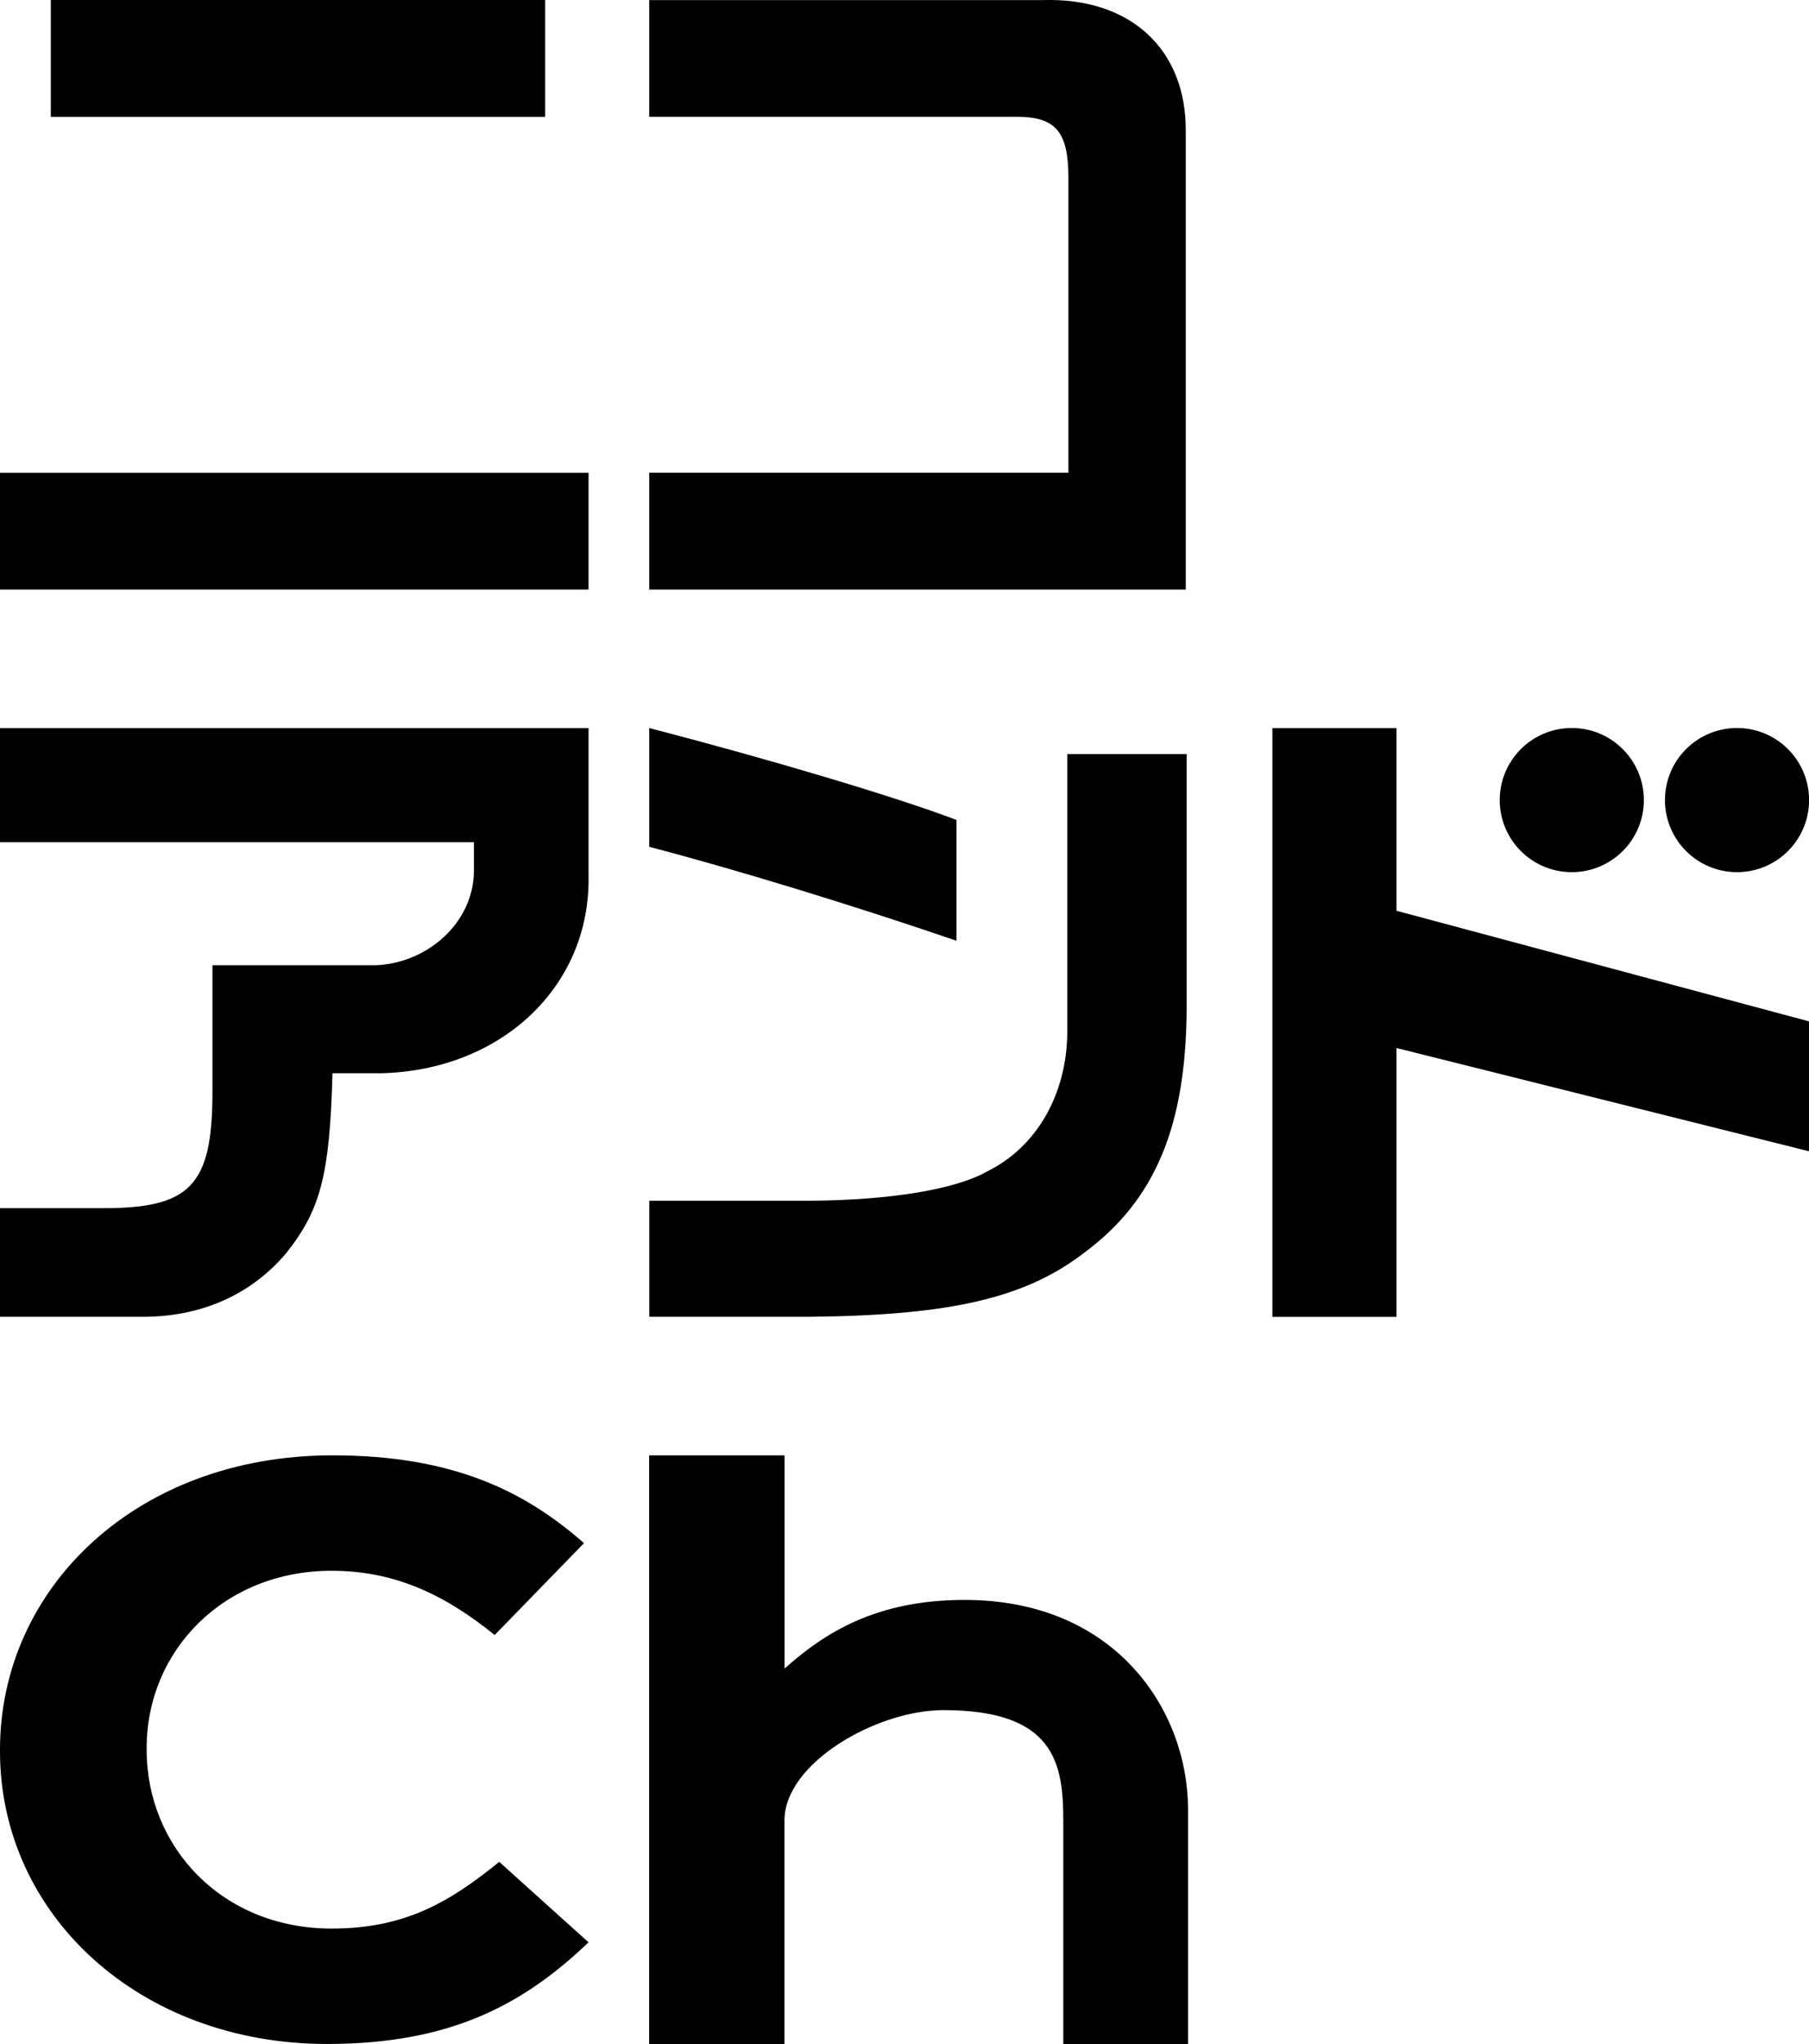 <?xml version="1.0" encoding="UTF-8"?><svg xmlns="http://www.w3.org/2000/svg" viewBox="0 0 222.16 250.96"><g id="a"/><g id="b"><g id="c"><g><rect y="58.05" width="72.28" height="14.33"/><path d="M79.73,58.04h51.48V21.84c0-5.68-1.57-7.5-6.34-7.5h-45.14V.01h48.35c10.71-.33,17.63,6.01,17.54,16.14v56.23H79.73v-14.35Z"/><path d="M0,215.02v-.2c0-19.87,16.78-36.14,40.84-36.14,14.77,0,23.61,4.39,30.88,10.78l-10.97,11.28c-6.04-4.89-12.2-7.89-20.03-7.89-13.2,0-22.71,9.78-22.71,21.77v.2c0,11.98,9.29,21.96,22.71,21.96,8.95,0,14.43-3.19,20.59-8.19l10.97,9.88c-8.06,7.69-17.01,12.48-32.11,12.48-23.05,0-40.17-15.87-40.17-35.94Z"/><path d="M79.73,178.68h16.62v26.18c4.93-4.41,11.27-8.43,22.12-8.43,18.62,0,27.43,13.64,27.43,25.7v28.84h-15.32v-27.47c0-7.06-1.1-13.54-14.73-13.54-8.17,0-19.51,6.48-19.51,13.54v27.47h-16.62v-72.28Z"/><path d="M0,89.39H72.28v18.12c.25,13.67-10.78,23.93-25.52,24.26h-5.93c-.33,12.52-1.48,16.8-5.68,22.08-4.37,5.19-10.63,7.91-17.96,7.82H0v-13.34H12.33c11.04,.08,13.76-2.72,13.76-14.25v-15.57h20.02c6.42-.25,12.01-5.23,12.09-11.49v-3.62H0v-14Z"/><path d="M145.73,92.58v31.28c-.08,14.42-3.87,23.48-12.52,29.9-7.25,5.6-16.39,7.74-33.85,7.91h-19.62v-14.25h19.87c9.8-.08,17.79-1.4,21.66-3.62,6.01-2.97,9.72-9.39,9.8-16.97v-34.25h14.66Zm-66-3.19c14.66,3.79,30.4,8.48,37.73,11.28v14.83c-12.77-4.37-27.02-8.73-37.73-11.53v-14.58Z"/><path d="M171.5,89.39v22.43l50.66,13.58v15.95l-50.66-12.68v33.01h-15.24V89.39h15.24Z"/><circle cx="213.32" cy="98.23" r="8.85"/><circle cx="193.03" cy="98.23" r="8.85"/><rect x="6.24" y="0" width="60.71" height="14.35"/></g></g></g></svg>